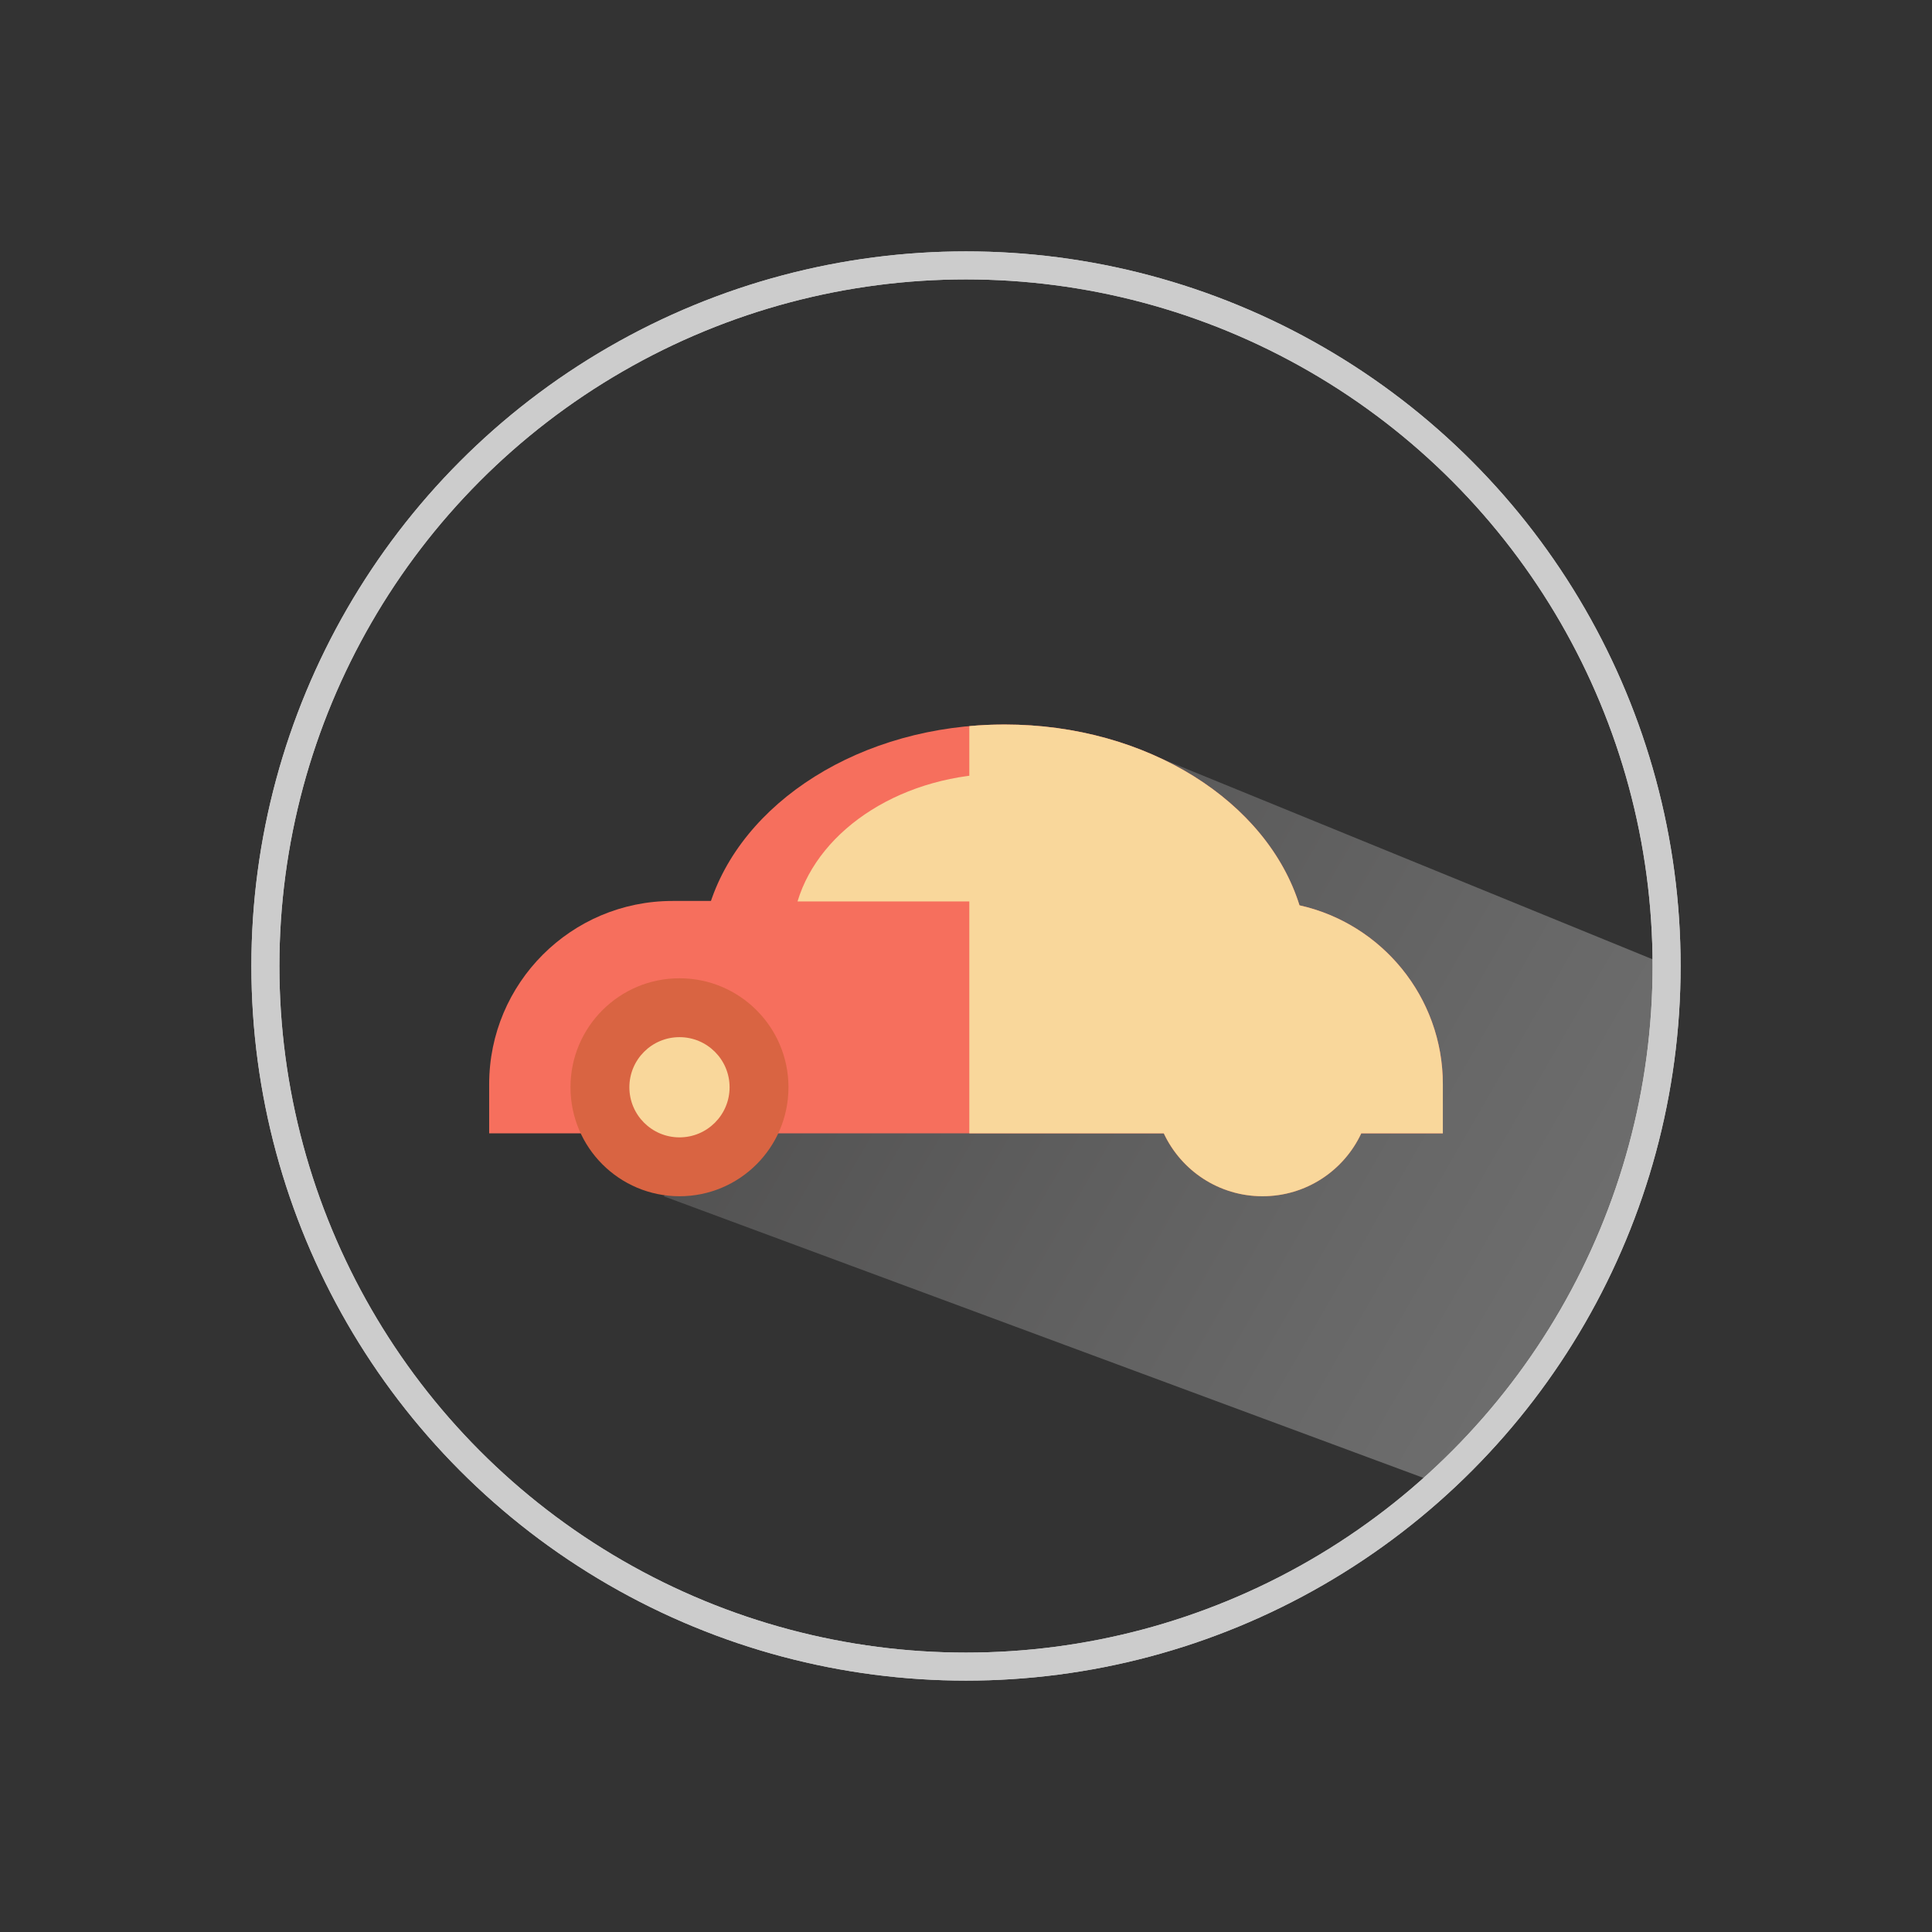 <?xml version="1.0" encoding="utf-8"?>
<!-- Generator: Adobe Illustrator 16.0.0, SVG Export Plug-In . SVG Version: 6.00 Build 0)  -->
<!DOCTYPE svg PUBLIC "-//W3C//DTD SVG 1.1//EN" "http://www.w3.org/Graphics/SVG/1.1/DTD/svg11.dtd">
<svg version="1.1" xmlns="http://www.w3.org/2000/svg" xmlns:xlink="http://www.w3.org/1999/xlink" x="0px" y="0px" width="68.94px"
	 height="68.94px" viewBox="0 0 68.94 68.94" enable-background="new 0 0 68.94 68.94" xml:space="preserve">
<rect x="0" y="0" width="68.94" height="68.94" fill="#333333" stroke="none"/>
<g id="Guides_For_Artboard" display="none">
</g>
<g id="Layer_1">
	<rect x="-766.156" y="-452.162" display="none" fill="#F2F2F2" width="1183" height="675"/>
	<g>
		<circle fill="none" stroke="#CCCCCC" stroke-miterlimit="10" cx="34.47" cy="34.47" r="25"/>
		<g>
			<defs>
				<circle id="SVGID_187_" cx="34.47" cy="34.47" r="25"/>
			</defs>
			<clipPath id="SVGID_2_">
				<use xlink:href="#SVGID_187_"  overflow="visible"/>
			</clipPath>
			<linearGradient id="SVGID_3_" gradientUnits="userSpaceOnUse" x1="59.28" y1="48.547" x2="30.043" y2="31.668">
				<stop  offset="0" style="stop-color:#FFFFFF"/>
				<stop  offset="0.335" style="stop-color:#E1E1E1"/>
				<stop  offset="1" style="stop-color:#9C9B9B"/>
			</linearGradient>
			<polygon opacity="0.3" clip-path="url(#SVGID_2_)" fill="url(#SVGID_3_)" points="40.245,26.581 62.248,35.57 55.792,54.589 
				23.682,42.686 			"/>
			<use xlink:href="#SVGID_187_"  overflow="visible" fill="none" stroke="#CCCCCC" stroke-miterlimit="10"/>
		</g>
		<path fill="#F66F5D" d="M51.485,40.441v-1.751c0-3.613-2.929-6.541-6.542-6.541H23.997c-3.614,0-6.542,2.928-6.542,6.541v1.751
			H51.485z"/>
		<circle fill="#D96442" cx="24.246" cy="38.797" r="3.889"/>
		<circle fill="#F9D79B" cx="24.246" cy="38.797" r="1.788"/>
		<circle fill="#D96442" cx="45.051" cy="38.797" r="3.889"/>
		<circle fill="#F9D79B" cx="45.051" cy="38.797" r="1.762"/>
		<path fill="#F66F5D" d="M46.392,32.377c-1.123-3.74-5.419-6.524-10.547-6.524c-5.129,0-9.425,2.784-10.549,6.524H46.392z"/>
		<path fill="#F9D79B" d="M43.229,32.167c-0.787-2.618-3.793-4.567-7.385-4.567c-3.592,0-6.599,1.95-7.386,4.567H43.229z"/>
		<rect x="36.417" y="26.666" fill="#F66F5D" width="1.208" height="6.963"/>
		<path fill="#F9D79B" d="M46.37,32.305c-1.157-3.704-5.43-6.452-10.525-6.452c-0.425,0-0.845,0.019-1.257,0.057v14.531h6.939
			c0.62,1.327,1.964,2.245,3.524,2.245s2.905-0.918,3.524-2.245h2.91v-1.751C51.485,35.568,49.296,32.956,46.37,32.305z"/>
	</g>
</g>
</svg>
